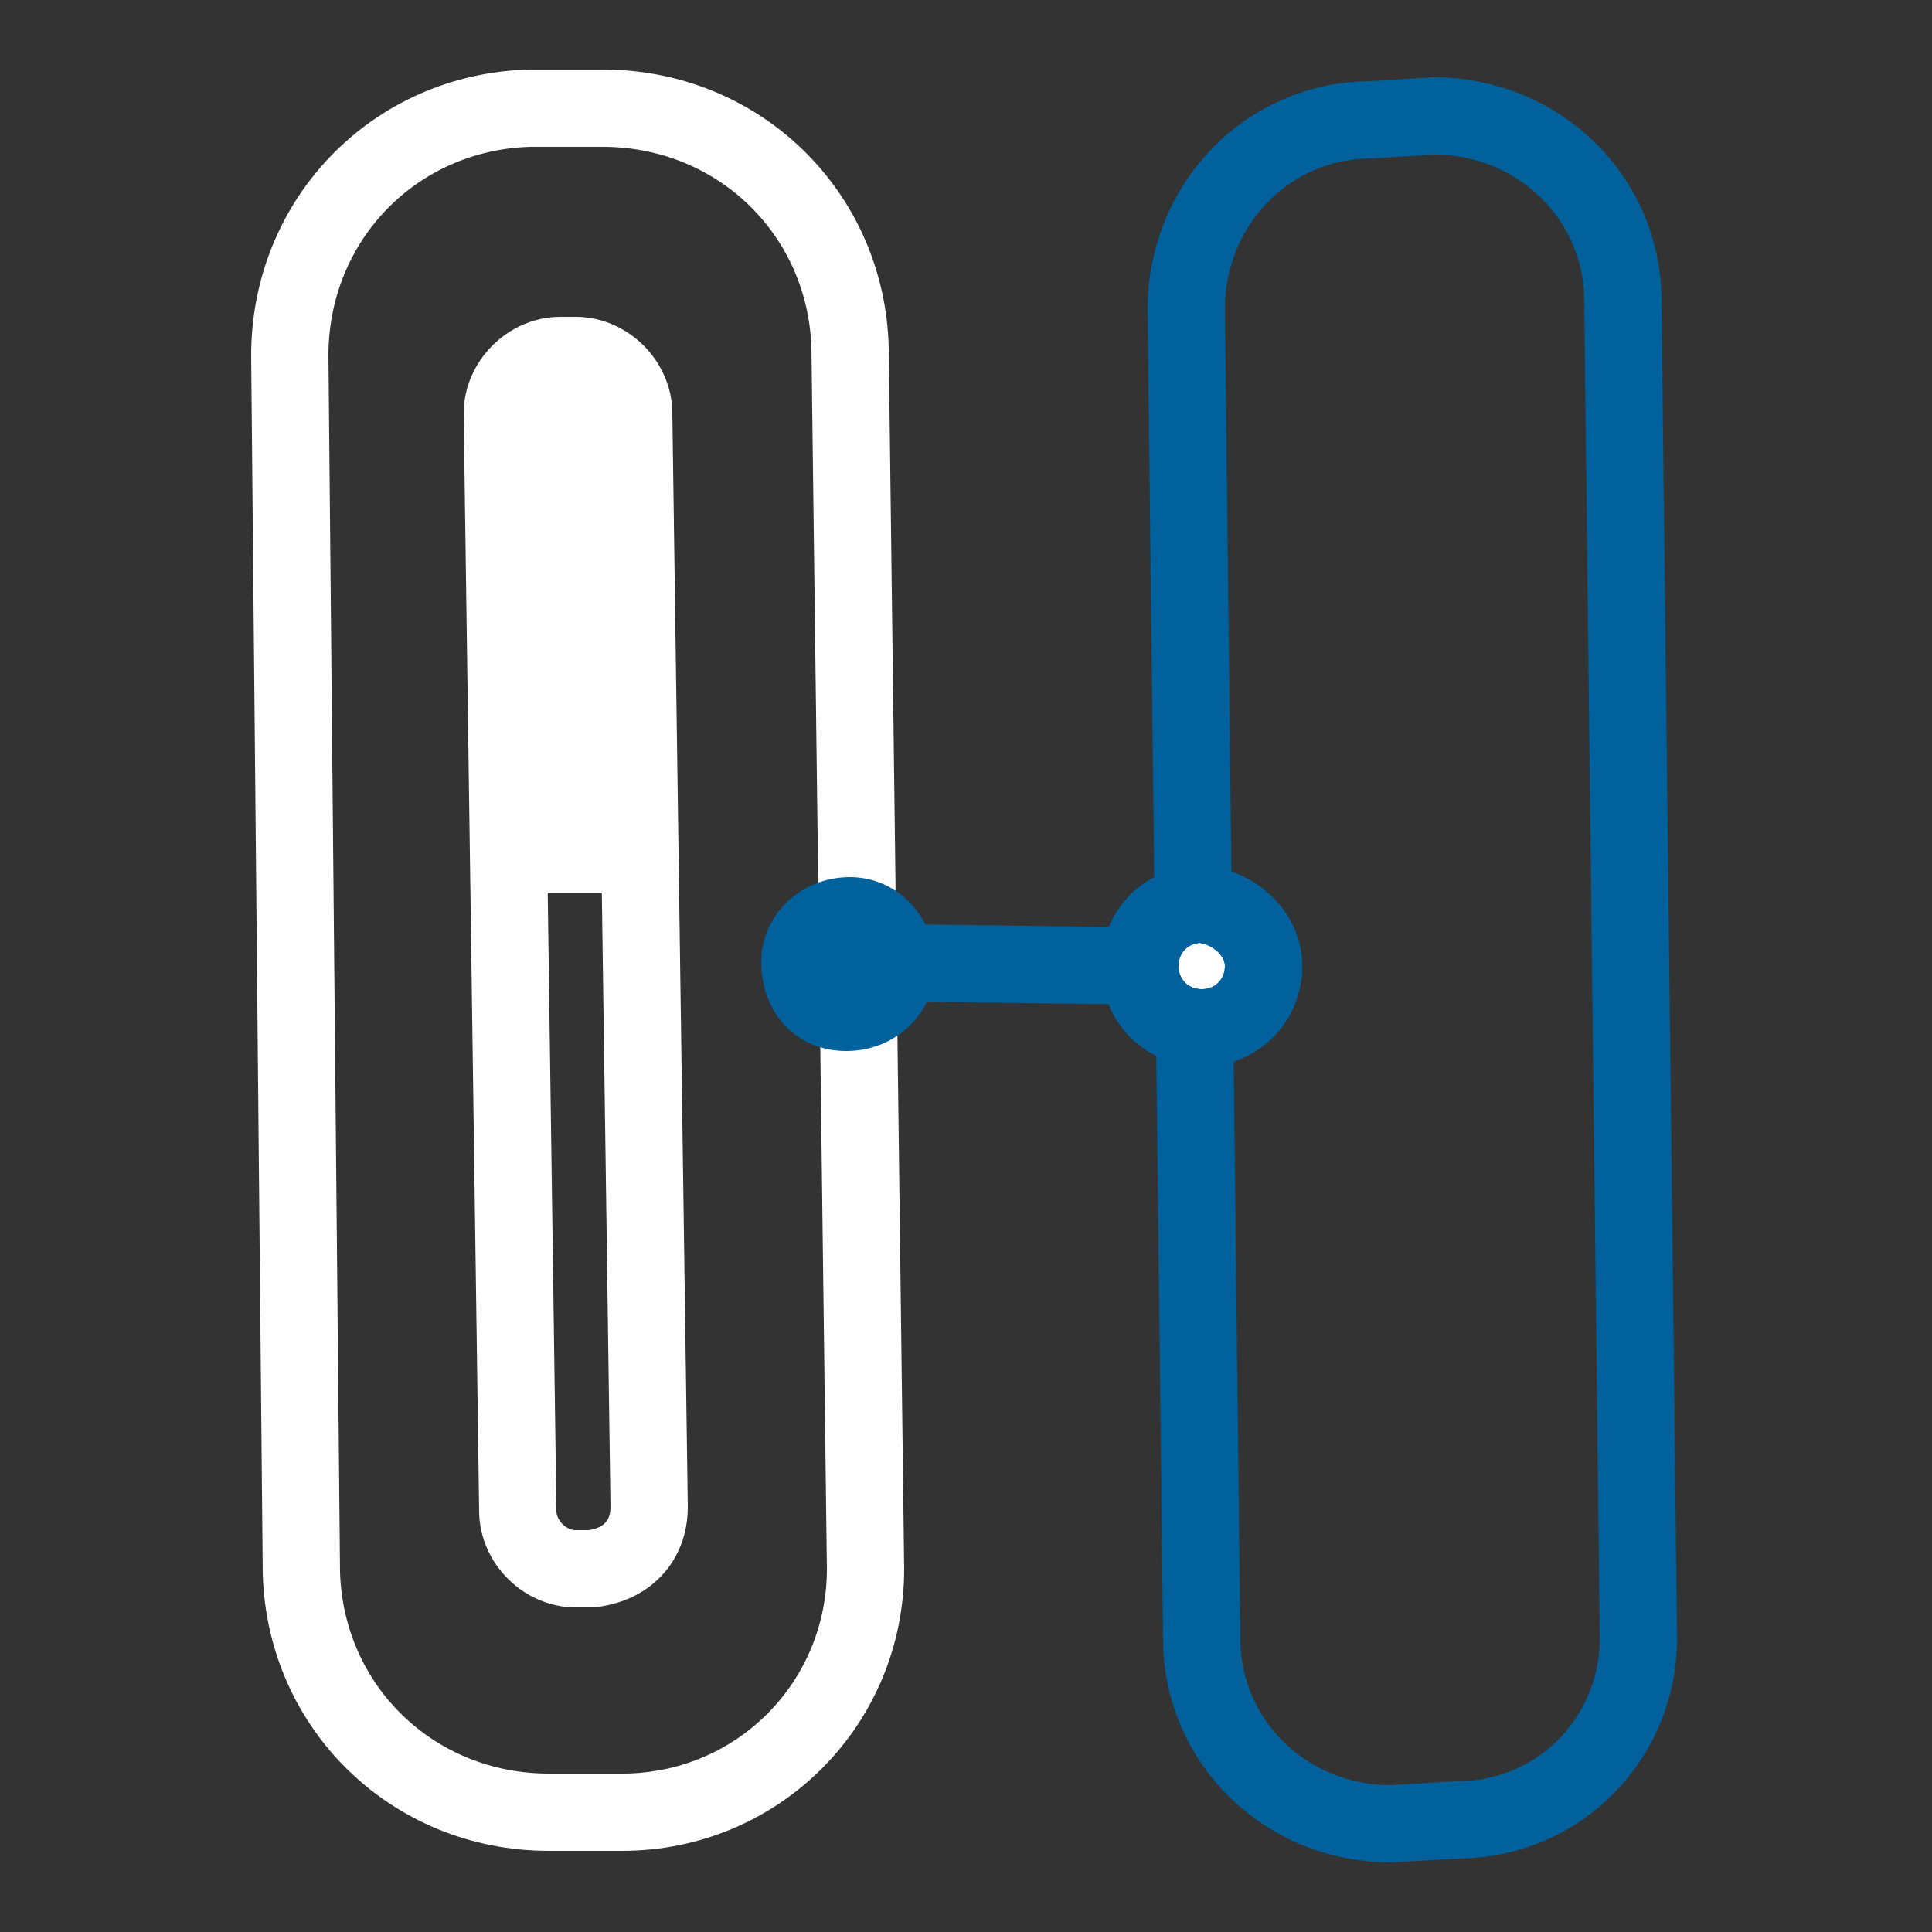 <?xml version="1.0" encoding="utf-8"?>
<!-- Generator: Adobe Illustrator 28.3.0, SVG Export Plug-In . SVG Version: 6.00 Build 0)  -->
<svg version="1.1" id="圖層_1" xmlns="http://www.w3.org/2000/svg" xmlns:xlink="http://www.w3.org/1999/xlink" x="0px" y="0px"
	 viewBox="0 0 50 50" style="enable-background:new 0 0 50 50;" xml:space="preserve">
<rect x="0" y="0" width="50" height="50" fill="#333333" stroke="none"/>
<style type="text/css">
	.st0{fill:none;stroke:#FFFFFF;stroke-width:2;stroke-miterlimit:10;}
	.st1{fill:#FFFFFF;}
	.st2{fill:none;stroke:#00619C;stroke-width:2;stroke-miterlimit:10;}
	.st3{fill:#00619C;}
	.st4{fill:#FFFFFF;stroke:#00619C;stroke-width:2;stroke-miterlimit:10;}
</style>
<g>
	<path class="st0" d="M16.1,46.9h-1.9c-3.5,0-6.3-2.7-6.4-6.2L7.5,9.2c0-3.5,2.7-6.3,6.2-6.4h1.9c3.5,0,6.3,2.7,6.4,6.2l0.4,31.6
		C22.4,44.1,19.6,46.9,16.1,46.9z"/>
	<path class="st0" d="M15.3,40.6h-0.4c-0.8,0-1.5-0.7-1.5-1.5L13,10.7c0-0.8,0.7-1.5,1.5-1.5h0.4c0.8,0,1.5,0.7,1.5,1.5L16.8,39
		C16.8,39.9,16.2,40.5,15.3,40.6z"/>
	<path class="st1" d="M16.6,23.1l-0.1-12.2c0-1-0.8-1.7-1.7-1.7c-1,0-1.7,0.8-1.7,1.7l0.1,12.2H16.6z"/>
	<path class="st2" d="M37.7,47.1L36,47.2c-2.7,0-4.9-2.1-4.9-4.8L30.7,8c0-2.7,2.1-4.9,4.8-4.9L37.1,3C39.8,3,42,5.1,42,7.8
		l0.4,34.4C42.5,44.9,40.4,47.1,37.7,47.1z"/>
	<path class="st3" d="M24.2,25c0,1.2-1,2.2-2.3,2.2s-2.2-1-2.2-2.3c0-1.2,1-2.2,2.3-2.2C23.2,22.7,24.2,23.7,24.2,25"/>
	<path class="st4" d="M32.7,25c0,0.9-0.7,1.6-1.6,1.6s-1.6-0.7-1.6-1.6s0.7-1.6,1.6-1.6C32,23.5,32.7,24.2,32.7,25"/>
	<path class="st2" d="M32.7,25c0,0.9-0.7,1.6-1.6,1.6s-1.6-0.7-1.6-1.6s0.7-1.6,1.6-1.6C32,23.5,32.7,24.2,32.7,25z"/>
	<line class="st2" x1="22" y1="24.9" x2="29.5" y2="25"/>
</g>
</svg>
